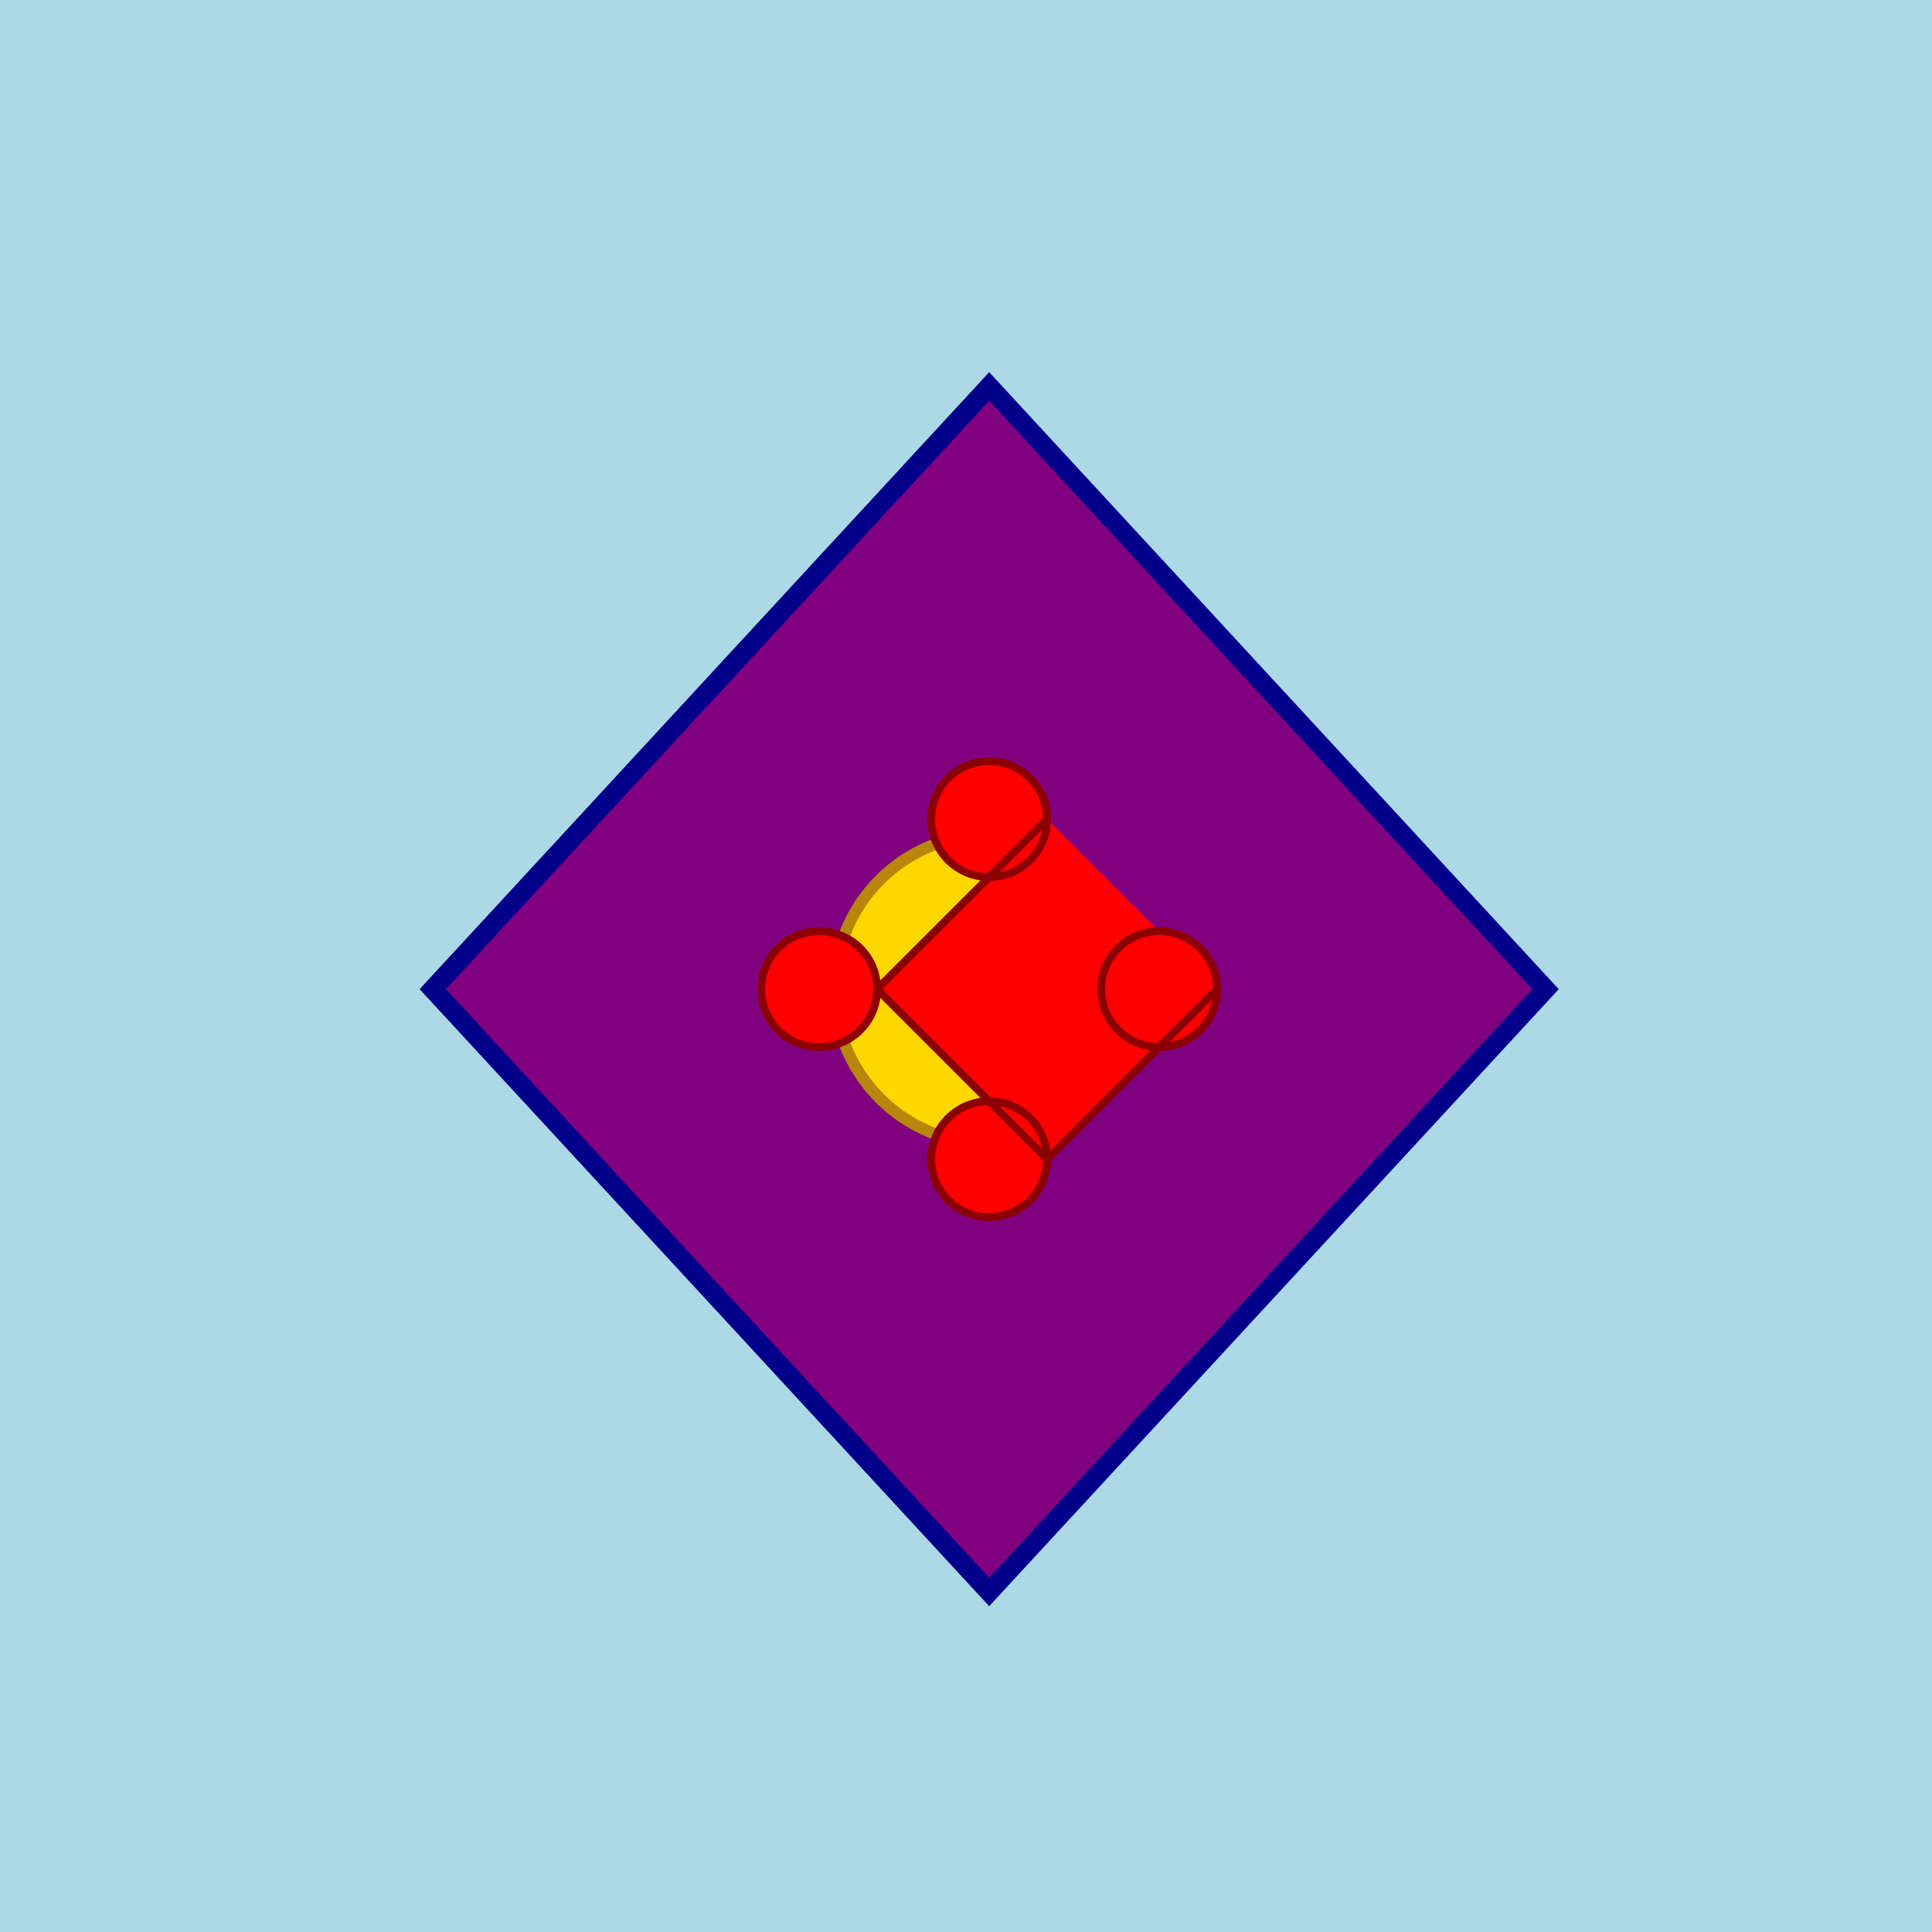 <!--

Generated by DrawGPT.
Free, open source, AI generated images in SVG, PNG, and HTML Canvas format.
https://drawgpt.ai

Created: 2023-11-27T08:56:31.908Z
Link: https://drawgpt.ai/prompt/125971/

-->
<svg xmlns="http://www.w3.org/2000/svg" xmlns:xlink="http://www.w3.org/1999/xlink" width="500" height="500"><defs/><g><rect fill="lightblue" stroke="none" x="0" y="0" width="512" height="512"/><path fill="purple" stroke="darkblue" paint-order="fill stroke markers" d=" M 256 100 L 400 256 L 256 412 L 112 256 Z" stroke-miterlimit="10" stroke-width="5" stroke-dasharray=""/><path fill="gold" stroke="darkgoldenrod" paint-order="fill stroke markers" d=" M 296 256 A 40 40 0 1 1 296 255.96" stroke-miterlimit="10" stroke-width="3" stroke-dasharray=""/><path fill="red" stroke="darkred" paint-order="fill stroke markers" d=" M 315 256 A 15 15 0 1 1 315 255.985 L 271 300 A 15 15 0 1 1 271 299.985 L 227 256 A 15 15 0 1 1 227 255.985 L 271 212 A 15 15 0 1 1 271 211.985" stroke-miterlimit="10" stroke-width="2" stroke-dasharray=""/></g></svg>